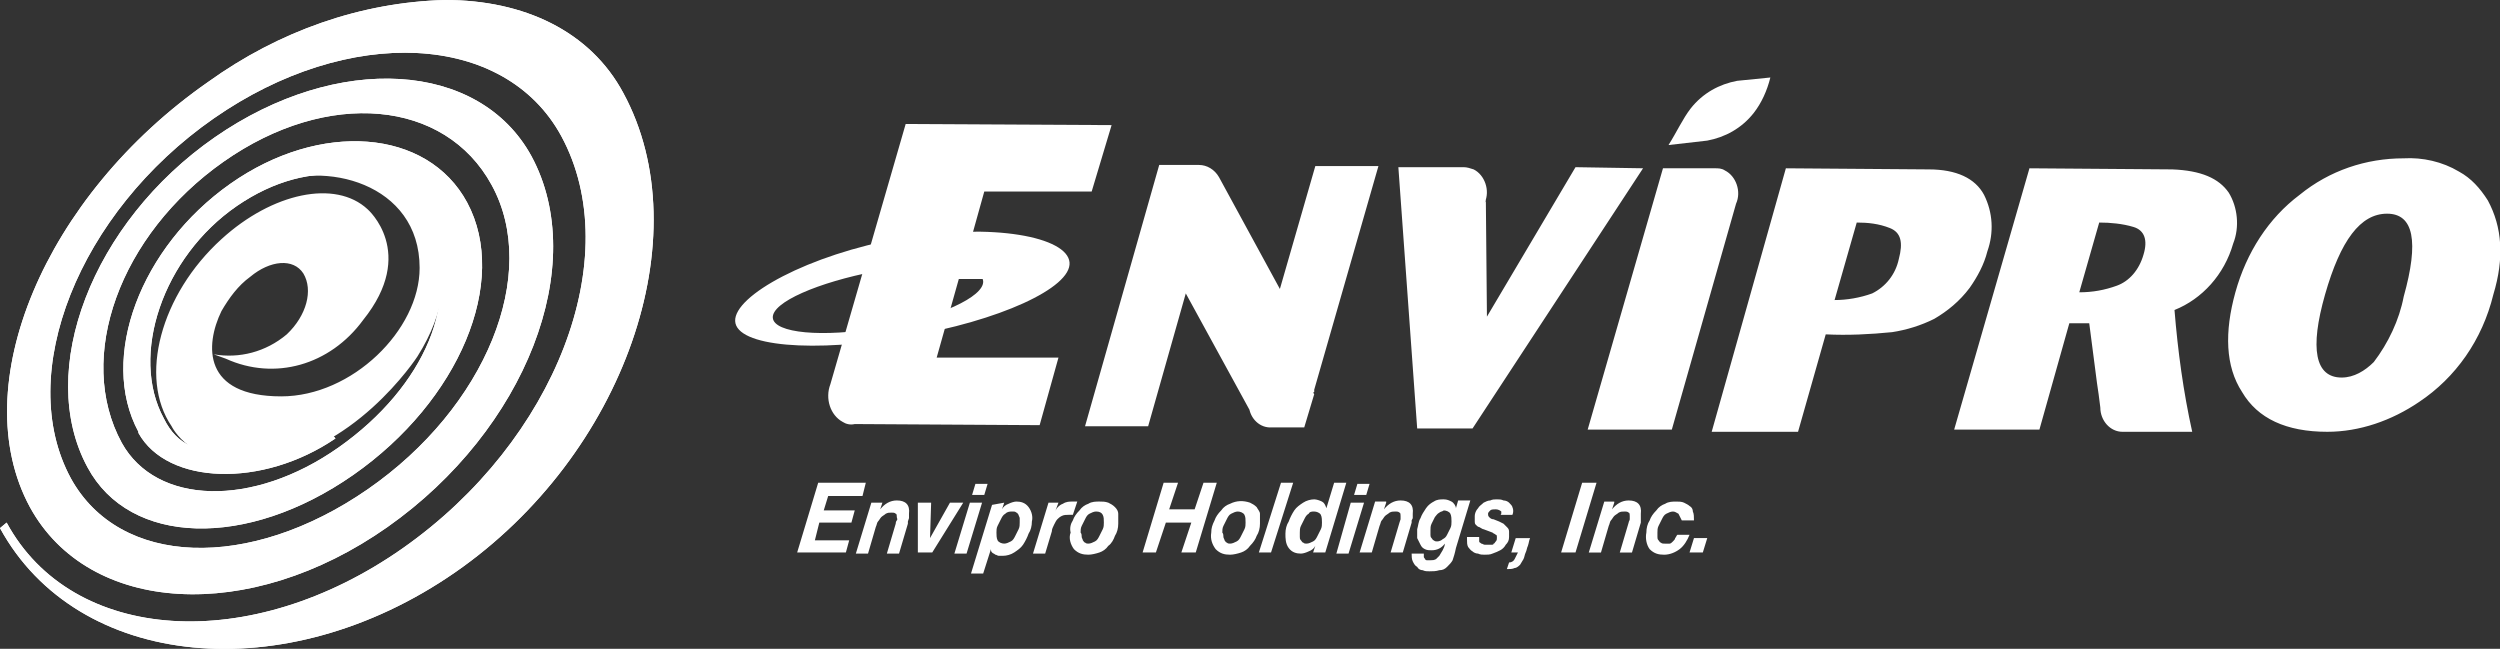 <svg version="1.1" id="レイヤー_1" xmlns="http://www.w3.org/2000/svg" xmlns:xlink="http://www.w3.org/1999/xlink" x="0" y="0" viewBox="0 0 225.8 58.6" xml:space="preserve"><rect x="0" y="0" width="225.8" height="58.6" fill="#333333" stroke="none"/><style>.st0{fill:#fff}</style><g id="レイヤー_2_1_"><g id="txt"><path class="st0" d="M18.8 7.4C4 17.7-3.2 34.9 2.7 45.8 8 55.5 22.5 56.4 35 47.6s18.3-23.7 13-33.5c-4.7-8.6-17.5-9.4-28.6-1.7S3.2 33.5 7.9 42.2c3.8 7.1 14.4 7.4 24 .7S46 25.4 42.2 18.3c-3.6-6.7-13.3-7.4-21.4-1.7S8.9 32.3 12.5 39v.1c2.6 4.7 11.2 5 17.8.5l-2.4-2.7c-5.2 3.6-10.7 5.8-13.1.9-3.1-5.7-.1-14.6 6.6-19.2s14-3.5 17.2 2.4c3.2 5.8-.2 13.9-8 19.4S14.1 45.6 11 40c-4.2-7.7-.2-18.8 9.2-25.4s20-5.6 24.2 2.1c4.4 8-.5 20.1-11.2 27.5s-22.4 7-26.8-1c-5.1-9.4.7-24 12.9-32.5s26.3-7.8 31.4 1.6c5.9 10.9-.5 27.5-14.3 37.2S6.5 58.1.6 47.2l-.6.5c7 12.8 25.8 14.6 41.1 4S63.3 21.3 56.3 8.4c-3-5.6-9-8.4-16.1-8.4-7.6.2-15 2.8-21.4 7.4"/><defs><path id="SVGID_1_" d="M18.8 7.4C4 17.7-3.2 34.9 2.7 45.8 8 55.5 22.5 56.4 35 47.6s18.3-23.7 13-33.5c-4.7-8.6-17.5-9.4-28.6-1.7S3.2 33.5 7.9 42.2c3.8 7.1 14.4 7.4 24 .7S46 25.4 42.2 18.3c-3.6-6.7-13.3-7.4-21.4-1.7S8.9 32.3 12.5 39v.1c2.6 4.7 11.2 5 17.8.5l-2.4-2.7c-5.2 3.6-10.7 5.8-13.1.9-3.1-5.7-.1-14.6 6.6-19.2s14-3.5 17.2 2.4c3.2 5.8-.2 13.9-8 19.4S14.1 45.6 11 40c-4.2-7.7-.2-18.8 9.2-25.4s20-5.6 24.2 2.1c4.4 8-.5 20.1-11.2 27.5s-22.4 7-26.8-1c-5.1-9.4.7-24 12.9-32.5s26.3-7.8 31.4 1.6c5.9 10.9-.5 27.5-14.3 37.2S6.5 58.1.6 47.2l-.6.5c7 12.8 25.8 14.6 41.1 4S63.3 21.3 56.3 8.4c-3-5.6-9-8.4-16.1-8.4-7.6.2-15 2.8-21.4 7.4"/></defs><clipPath id="SVGID_2_"><use xlink:href="#SVGID_1_" overflow="visible"/></clipPath><g clip-path="url(#SVGID_2_)"><path class="st0" d="M-36 21l76.9-49.3 55.2 69.7-76.9 49.2z"/></g><path class="st0" d="M23.9 17l-.5.3.5-.3m-4.6 15c2.3.4 4.7-.2 6.6-1.8 1.8-1.7 2.4-4 1.5-5.5-.9-1.4-3-1.2-4.8.3-1.1.8-1.9 1.9-2.6 3.1-1.5 3.1-1.7 7.7 5.4 7.7 6.4 0 12.5-6 12.5-11.6 0-7.7-8.7-9.8-13.8-7.4 2-1 8.9-3.6 13.6 1.6 0 0 5.3 5.4 0 13.8 0 0-5.9 9.1-14.8 9.6-5.7.3-7.4-3.3-7.4-3.3-3-4.4-1-11.9 4.5-16.9 4.6-4.2 10.3-5.4 13.2-2.7 0 0 4.5 3.9-.4 10-3 4.1-8 5.5-12.4 3.5l-1.1-.4zm142-16.8l12.9.1c2.5 0 4.2.8 5 2.3.8 1.6.9 3.4.3 5.1-.3 1.2-.9 2.3-1.6 3.3-.9 1.2-2 2.1-3.2 2.8-1.2.6-2.5 1-3.8 1.2-2 .2-4 .3-6 .2l-2.5 8.8h-7.8l6.7-23.8zm6.4 4.9l-2 7c1.1 0 2.3-.2 3.4-.6 1.2-.6 2.1-1.7 2.4-3.1.4-1.5.2-2.4-.8-2.8-1-.4-2-.5-3-.5m57.5 6.5c-1 4.1-3.4 7.5-6.7 9.7-2.5 1.7-5.4 2.7-8.3 2.7-3.7 0-6.3-1.2-7.7-3.6-1.5-2.3-1.6-5.4-.6-9 1-3.6 3-6.7 5.8-8.8 2.7-2.2 6-3.3 9.4-3.3 1.7-.1 3.5.3 5 1.2 1.1.6 1.9 1.5 2.6 2.6 1.3 2.4 1.5 5.2.5 8.5m-9.6-7.3c-2.4 0-4.2 2.4-5.6 7.3-1.4 4.9-.9 7.5 1.5 7.5 1.1 0 2.1-.6 2.9-1.4 1.3-1.7 2.3-3.8 2.7-5.9 1.4-5 .9-7.5-1.5-7.5m-96.9 16.1v-.2l5.8-20.2h-5.7l-3.2 11.1-5.5-10.1c-.4-.7-1.1-1.1-1.8-1.1h-3.6L98 38.5h5.7l3.4-12 5.8 10.6c0-.1-.1-.3-.1-.4.1 1.1 1 2 2.1 1.9.2 0 .4 0 .6-.1-.2 0-.4.1-.6.1h2.9l.9-3c-.1-.1-.1-.2 0-.2m-8.4-17.9c0 .2-.1.4-.1.6 0-.2.1-.4.1-.6m2.7 17.9c-.1.2-.1.4-.1.6 0-.2 0-.4.1-.6m4.3-3.1h-.5.5m.9.5l-.1-.1.1.1m-.4-.3l-.3-.1.3.1m-2 6c.1 0 .2-.1.3-.1-.1 0-.2.1-.3.1m.7-.3l.2-.1-.2.1m1.2-.9zm24.6-22.2l-8 13.5-.1-10.7c0 .1 0 .3-.1.4.5-1.1 0-2.5-1-3-.3-.1-.6-.2-.9-.2h-5.9l1.7 23.6h5l15.4-23.5-6.1-.1zm14.5 3.3c.5-1.1 0-2.5-1-3-.3-.2-.6-.2-.9-.2h-4.7l-6.8 23.6h7.6l5.8-20.4m-3.2 3h-.6c.2.1.4.1.6 0m1.5-.7l.2-.1-.2.1m-1.4.7l.4-.1-.4.1m.7-.3l.4-.2-.4.2m-3.7-8c.7-1.1 1.3-2.4 2-3.3 1.1-1.4 2.6-2.2 4.2-2.5l3-.3c-.3 1.2-.8 2.3-1.5 3.2-1.1 1.4-2.6 2.2-4.2 2.5l-3.5.4zM196.4 28c2.5-1 4.5-3.2 5.3-6 .6-1.5.4-3.3-.4-4.6-.9-1.3-2.5-2-5.1-2.1l-12.9-.1-6.8 23.6h7.7l2.7-9.6h1.8l.7 5.4c.1.7.2 1.3.3 2.2 0 1.2.9 2.2 2 2.2h6.3c-.8-3.6-1.3-7.3-1.6-11m-5.2-2.2c-1.1.4-2.2.6-3.4.6l1.8-6.3c1 0 2.1.1 3.1.4 1 .3 1.3 1.2.9 2.5-.4 1.4-1.3 2.4-2.4 2.8m-1.3 9.9c-.1.2-.1.4-.1.5 0-.1 0-.3.1-.5M84.6 32.3l2-7.1h8l.4-1.3c-.4 1.1-1.3 1.8-2.4 1.9-.7 0-1.4-.6-1.4-1.4 0-.2 0-.5.1-.7.4-1.2 1.3-2 2.4-2.1h-6l1.2-4.3h9.7l1.8-6-18.6-.1L75 34.7c-.5 1.3 0 2.8 1.1 3.4.3.2.7.3 1.1.2l16.7.1 1.7-6.1h-11z"/><path class="st0" d="M81.9 30.4c8.3-1.4 14.9-4.4 14.7-6.7-.2-2.3-6.9-3.6-15.2-2.2-8.4 1.5-15.1 5.2-15 7.5s7.1 2.9 15.5 1.4m-2.8-5.9c5.2-.9 9.6-.5 9.7.9.1 1.4-4 3.3-9.3 4.2-5.2.9-9.6.5-9.7-.9s4.1-3.2 9.3-4.2m-.9 19.1l-.3 1.2h-3.1l-.4 1.3h2.8l-.3 1.1H74l-.4 1.6h3.1l-.3 1.1H72l1.9-6.3zm1.5 1.8l-.2.6c.4-.5.9-.8 1.5-.8.8 0 1.2.4 1.1 1.2v.4l-.1.3v.2l-.8 2.7h-1.1l.8-2.7s0-.2.1-.3c.1-.1 0-.2 0-.3 0-.1 0-.3-.1-.3-.1-.1-.2-.1-.4-.1s-.3 0-.5.1c-.1.1-.3.2-.4.3-.1.1-.2.3-.3.4-.1.1-.1.3-.2.5l-.7 2.4h-1.1l1.4-4.6h1zm3.2 4.5v-4.5h1.2l-.1 3.2 1.8-3.2H87l-2.8 4.5zm5.8-4.5L87.3 50h-1.1l1.4-4.6h1.1zm-.9-.7l.3-1h1.1l-.3 1h-1.1zm2.9.7l-.2.6c.1-.2.3-.4.6-.5.2-.1.5-.2.7-.2.4 0 .8.1 1.1.5.3.4.4.9.3 1.3 0 .4-.1.8-.3 1.1-.1.3-.3.7-.5 1-.2.3-.5.5-.8.7-.3.2-.7.3-1 .3h-.4c-.1 0-.2-.1-.3-.1-.1-.1-.2-.1-.3-.2-.1-.1-.1-.2-.1-.3l-.7 2.2h-1.1l1.9-6.2 1.1-.2zm.1 1c-.2.1-.3.3-.4.5l-.3.6c-.1.2-.1.4-.1.6 0 .2 0 .5.1.7.1.2.4.3.6.3.2 0 .4-.1.6-.2.2-.1.3-.3.4-.5l.3-.6c.1-.2.1-.4.1-.6v-.4c0-.1-.1-.2-.1-.3-.1-.1-.1-.2-.2-.2-.1-.1-.2-.1-.3-.1-.3 0-.5 0-.7.2m4.8-1l-.3.8c.1-.3.4-.6.7-.7.3-.2.6-.2.9-.2h.4l-.4 1.2h-.4c-.2 0-.4 0-.6.1-.2.1-.3.2-.4.3-.1.1-.2.3-.3.5-.1.2-.2.4-.2.6l-.6 2h-1.1l1.4-4.6h.9zm1.3 1.6c.1-.3.3-.6.6-.9.2-.3.5-.5.8-.6.3-.2.7-.2 1-.2.3 0 .5 0 .8.1.2.1.4.2.6.4.2.2.3.4.3.6v.9c0 .4-.1.8-.3 1.1-.1.3-.3.7-.6.9-.2.3-.5.5-.8.6-.3.1-.7.2-1 .2-.5 0-.9-.1-1.3-.5-.3-.4-.5-1-.3-1.5-.1-.4 0-.8.2-1.1m.8 1.5c0 .1.1.2.1.3.1.1.1.2.2.2.1.1.2.1.3.1.2 0 .4-.1.6-.2.2-.1.3-.3.4-.5l.3-.6c.1-.2.1-.4.1-.6 0-.3 0-.5-.1-.7-.1-.2-.3-.3-.6-.3-.2 0-.4.1-.6.2-.2.1-.3.3-.4.5l-.3.6c-.1.2-.1.4-.1.6.1.1.1.3.1.4m8.7-4.9l-.8 2.4h2.3l.8-2.4h1.2l-1.9 6.3h-1.3l.9-2.7h-2.3l-.9 2.7h-1.2l1.9-6.3zm3.3 3.4c.1-.3.3-.6.6-.9.2-.3.5-.5.8-.6.6-.3 1.2-.3 1.8-.1.2.1.4.2.6.4.1.2.3.4.3.6v.9c0 .4-.1.8-.3 1.1-.1.3-.3.6-.6.9-.2.3-.5.5-.8.6-.3.1-.7.2-1 .2-.5 0-.9-.1-1.3-.5-.3-.4-.5-.9-.4-1.5 0-.4.1-.7.3-1.1m.8 1.5c0 .1.1.2.1.3.1.1.1.2.2.2.1.1.2.1.3.1.2 0 .4-.1.6-.2.2-.1.3-.3.4-.5l.3-.6c.1-.2.1-.4.1-.6 0-.3 0-.5-.1-.7-.1-.2-.4-.3-.6-.3-.2 0-.4.1-.6.2-.2.1-.3.3-.4.5l-.3.6c-.1.2-.1.4-.1.6.1.1.1.3.1.4m6.3-4.9l-2 6.3h-1.1l2-6.3zm2 5.7c-.1.2-.3.4-.6.5-.2.1-.5.2-.7.2-.4 0-.8-.1-1.1-.5-.3-.4-.3-.9-.3-1.3s.1-.8.3-1.1c.1-.3.3-.7.5-1 .2-.3.5-.5.8-.7.3-.2.7-.3 1-.3.2 0 .5.1.7.2.2.1.3.3.4.6l.7-2.3h1.1l-1.9 6.3h-1.1l.2-.6zm-.6-2.9c-.2.1-.3.3-.4.5l-.3.6c-.1.2-.1.4-.1.6v.4c0 .1 0 .2.1.3.1.1.1.2.2.2.1.1.2.1.3.1.2 0 .4-.1.6-.2.2-.1.3-.3.4-.5l.3-.6c.1-.2.1-.4.1-.6 0-.2 0-.5-.1-.7-.1-.2-.4-.3-.6-.3-.2 0-.4 0-.5.2m5-1l-1.4 4.6h-1.1l1.3-4.6h1.2zm-.9-.7l.3-1h1.1l-.3 1h-1.1zm2.9.7l-.2.6c.4-.5.9-.8 1.5-.8.8 0 1.2.4 1.1 1.2v.4l-.1.2v.2l-.8 2.7h-1.1l.8-2.7.1-.3v-.3c0-.1 0-.3-.1-.3-.1-.1-.2-.1-.4-.1s-.3 0-.5.1c-.1.1-.3.2-.4.3-.1.1-.2.3-.3.4-.1.1-.1.3-.2.5l-.7 2.4h-1.1l1.4-4.6h1zm6 5.2c-.1.2-.3.4-.5.6-.2.2-.4.3-.7.3-.3.1-.6.1-.9.1-.2 0-.4 0-.6-.1-.2 0-.4-.1-.5-.3-.2-.1-.3-.3-.4-.5-.1-.2-.1-.5-.1-.7h1.1v.3c0 .1.1.1.1.2.1.1.1.1.2.1h.3c.2 0 .3 0 .5-.1l.3-.3c.1-.2.2-.3.3-.5.1-.2.2-.4.2-.6-.3.4-.7.6-1.2.6-.2 0-.4 0-.6-.1-.2-.1-.3-.2-.4-.4l-.3-.6v-.8c.1-.3.1-.7.3-1 .1-.3.3-.6.5-.9.2-.3.5-.5.7-.6.3-.2.6-.2.9-.2.3 0 .5.1.7.2.2.1.4.4.4.6l.2-.7h1.1l-1.3 4.3c-.1.5-.2.8-.3 1.1m-1.2-4.3c-.2.1-.3.3-.4.4l-.3.6c-.1.2-.1.4-.1.6v.4c0 .1 0 .2.1.3.1.1.1.2.2.2.1.1.2.1.3.1.2 0 .4-.1.5-.2.2-.1.3-.2.4-.4l.3-.6c.1-.2.1-.4.1-.6 0-.2 0-.5-.1-.7-.1-.2-.4-.3-.6-.3-.1.1-.3.1-.4.2m5.6-.1c-.1-.1-.3-.2-.5-.2s-.4 0-.5.1c-.1.1-.2.2-.2.3 0 .1 0 .2.1.3.1.1.2.2.4.2l.5.2.4.2.3.3c.1.1.2.2.2.4v.5c0 .3-.1.5-.3.7-.1.2-.3.4-.5.5-.2.1-.4.2-.7.3-.2.1-.5.1-.7.1-.2 0-.4 0-.6-.1-.2 0-.4-.1-.5-.2-.2-.1-.3-.3-.4-.4-.1-.2-.1-.4-.1-.7v-.2h1.1v.4c0 .1.1.1.2.2.1 0 .2.1.3.1h.6c.1 0 .2 0 .2-.1.1 0 .1-.1.2-.2s.1-.2.1-.3c0-.2 0-.3-.1-.3-.1-.1-.2-.1-.3-.2l-.8-.3c-.1 0-.2-.1-.4-.2-.1 0-.2-.1-.3-.2-.1-.1-.1-.2-.1-.3v-.5c0-.2.1-.5.3-.7.1-.2.3-.3.5-.5.2-.1.4-.2.6-.2.2-.1.4-.1.6-.1.2 0 .4 0 .6.1.2 0 .4.1.5.2.1.1.3.3.3.4.1.2.1.5 0 .7h-1.1c.1 0 .1-.1.1-.3m2.6 2.4c-.1.2-.1.4-.2.7-.1.2-.1.4-.2.6-.1.2-.1.4-.2.6-.1.2-.2.3-.3.5-.1.1-.3.3-.5.3-.2.1-.4.1-.7.1l.2-.6c.2 0 .4-.1.5-.3l.3-.6h-.6l.4-1.3h1.3zm6-5l-1.9 6.3H141l1.9-6.3zm1.6 1.8l-.2.6c.4-.5.9-.8 1.5-.8.8 0 1.2.4 1.1 1.2v.8l-.8 2.7h-1.1l.8-2.7c0-.1.1-.2.1-.3v-.3c0-.1 0-.3-.1-.3-.1-.1-.2-.1-.4-.1s-.3 0-.5.1c-.1.1-.3.2-.4.3-.1.1-.2.3-.3.4-.1.1-.1.3-.2.5l-.7 2.4h-1.1l1.4-4.6h.9zm5.8 1c-.2-.1-.3-.2-.5-.2s-.4.1-.6.2c-.2.1-.3.3-.4.5l-.3.6c-.1.2-.1.4-.1.6v.4c0 .1 0 .2.1.3.1.1.1.2.2.2.1.1.2.1.4.1h.4c.1 0 .2-.1.3-.2.1-.1.2-.2.2-.3.1-.1.1-.2.2-.3h1.1c-.2.5-.5 1-.9 1.3-.4.3-.9.5-1.4.5-.5 0-.9-.1-1.3-.5-.3-.4-.4-1-.3-1.5 0-.4.1-.8.3-1.1.1-.3.3-.6.6-.9.2-.3.5-.5.8-.6.3-.2.7-.2 1-.2.2 0 .5 0 .7.1.2.1.4.2.5.3.2.1.3.3.3.5.1.2.1.5.1.8h-1.1l-.3-.6m2.6 2.2l-.4 1.3h-1.2l.4-1.3z"/></g></g></svg>